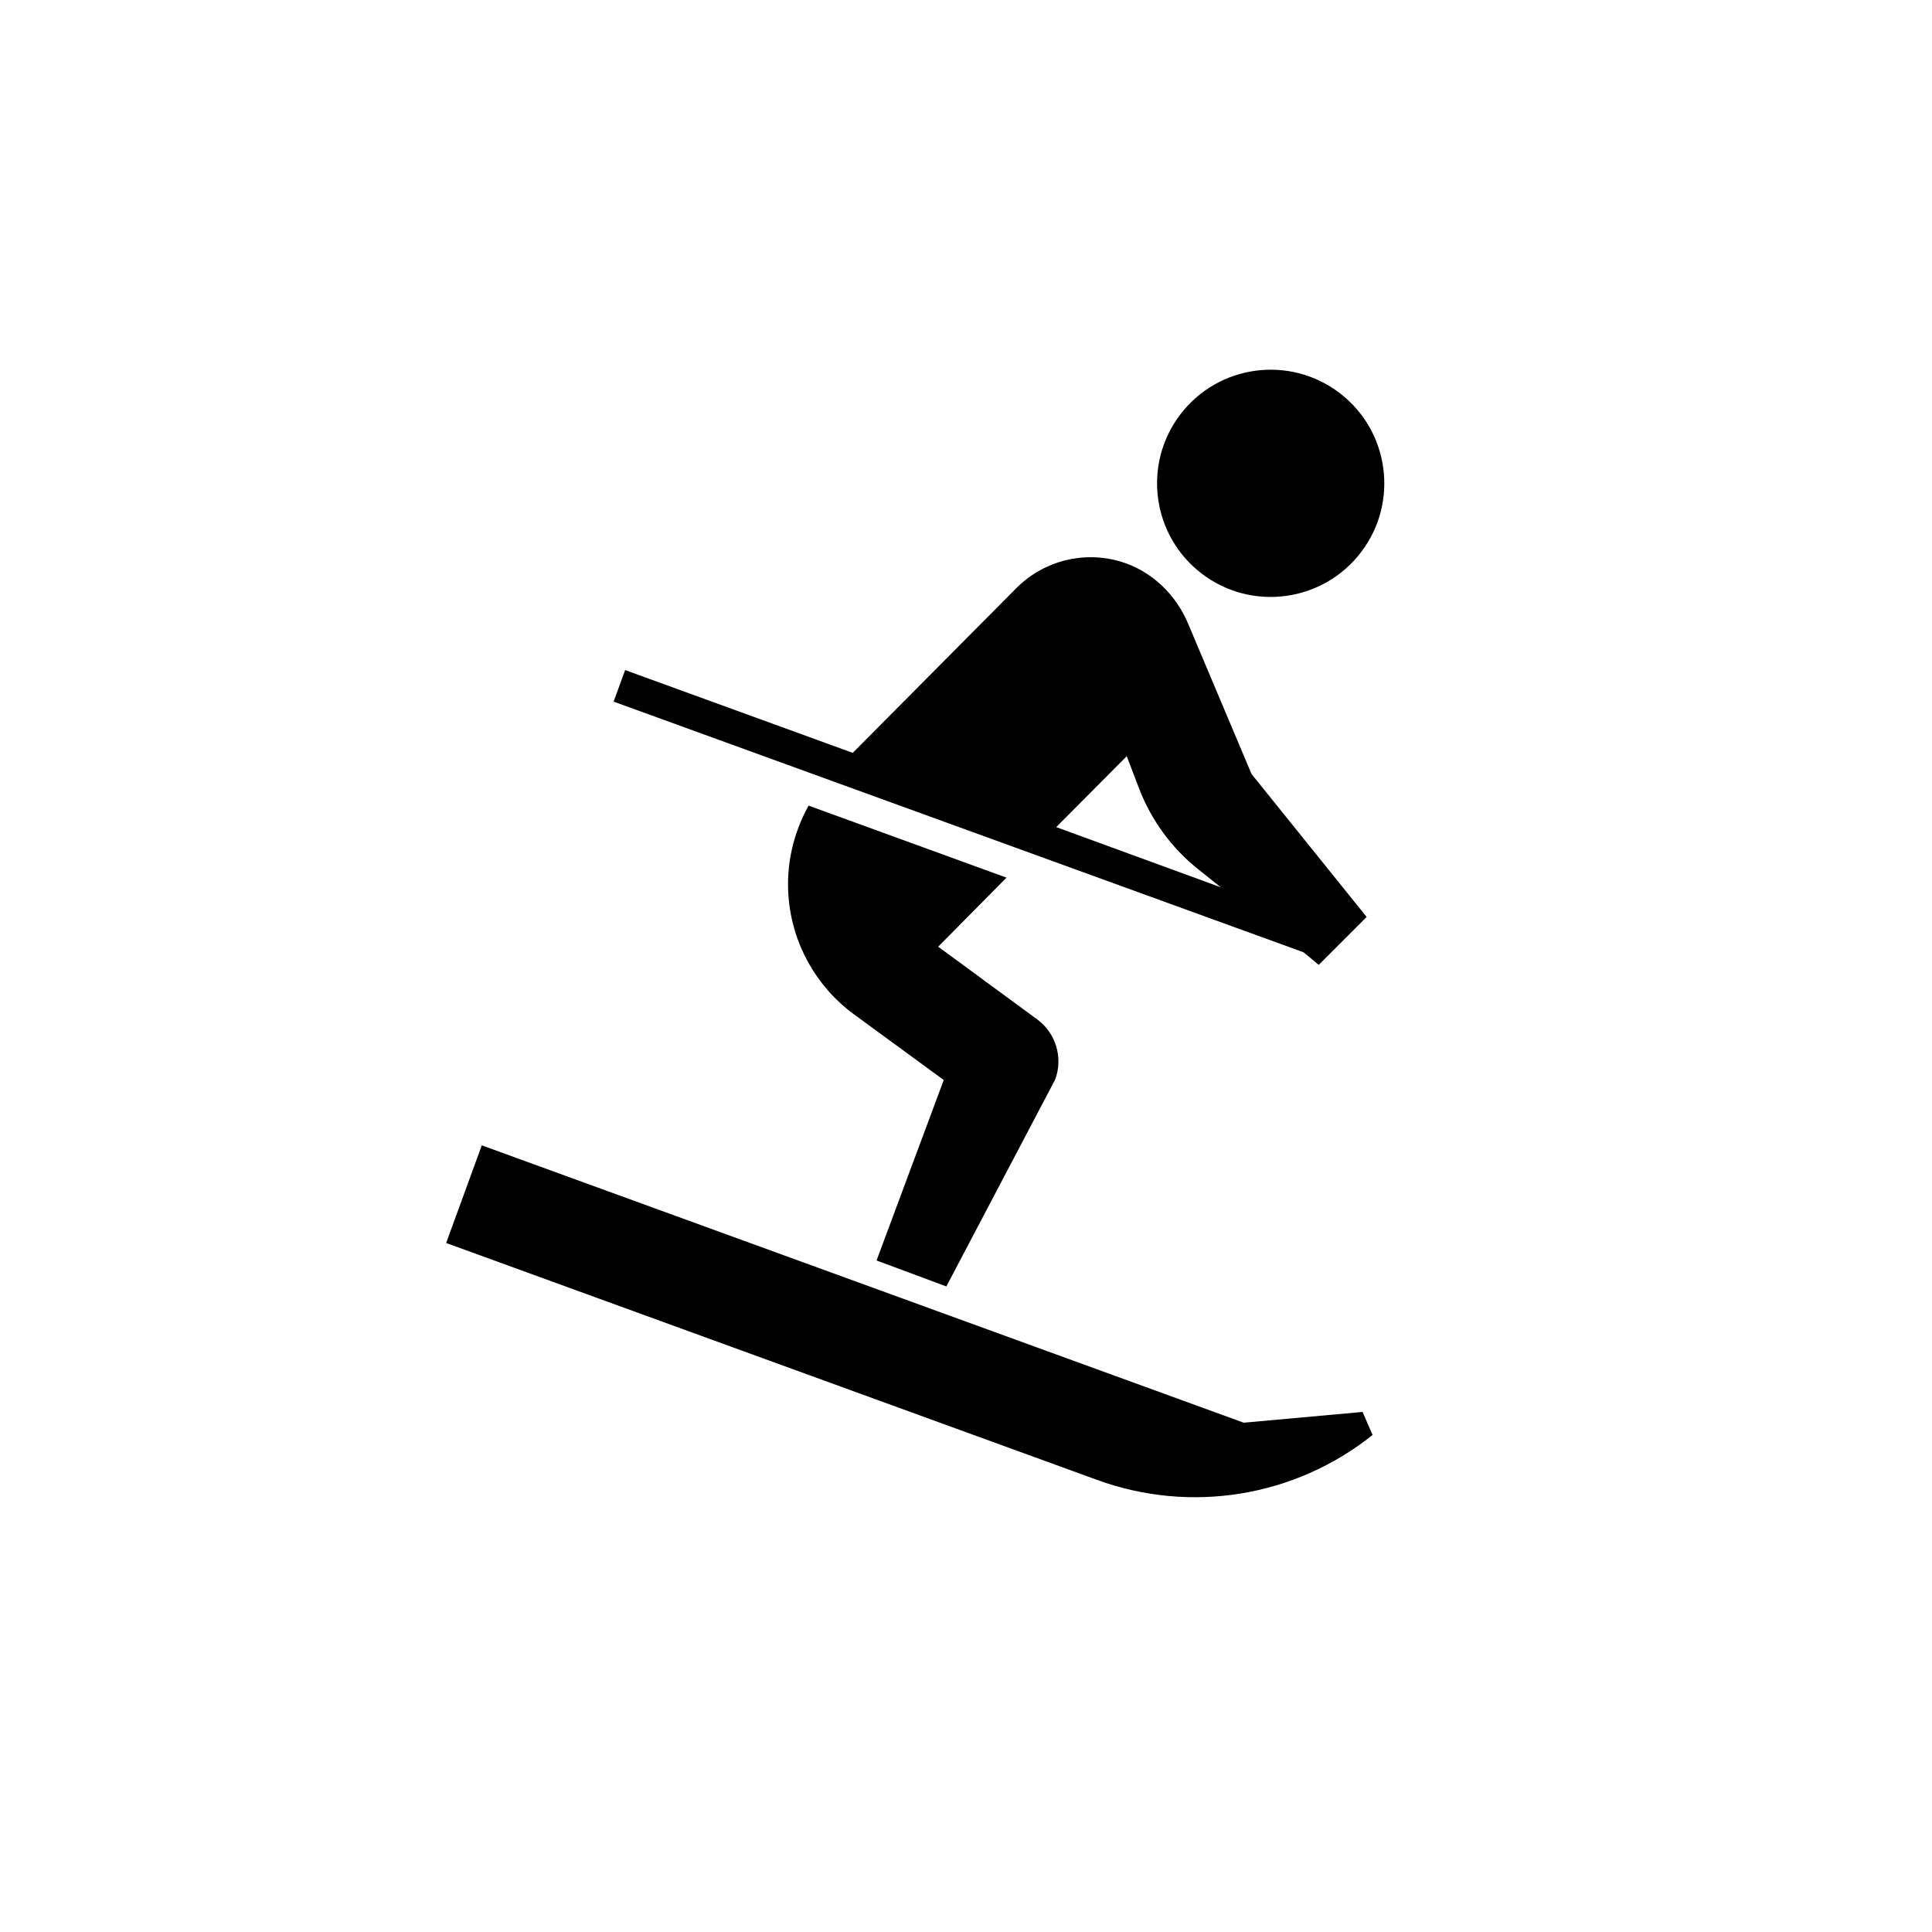 <?xml version="1.0" encoding="UTF-8"?>
<!-- Uploaded to: SVG Repo, www.svgrepo.com, Generator: SVG Repo Mixer Tools -->
<svg fill="#000000" width="800px" height="800px" version="1.1" viewBox="144 144 512 512" xmlns="http://www.w3.org/2000/svg">
 <g>
  <path d="m498.98 248.13c13.234 10.07 15.797 28.965 5.723 42.195s-28.965 15.793-42.195 5.723c-13.234-10.074-15.797-28.965-5.723-42.199 10.074-13.23 28.965-15.793 42.195-5.719"/>
  <path d="m473.6 521.03-201.92-73.504-9.445 25.879 172.5 62.781c24.797 9.055 52.449 4.527 73.012-11.906l-2.656-6.102z"/>
  <path d="m394.79 484.92 28.832-54.809c2.164-5.805 0.195-12.301-4.723-15.941l-26.273-19.285 18.105-18.301-52.449-19.09c-4.035 7.281-6.004 15.645-5.312 24.207 0.984 12.398 7.281 23.715 17.32 31.094l23.812 17.418-17.809 47.824z"/>
  <path d="m493.48 399.7 12.695-12.695-30.504-37.883-16.727-39.656c-3.246-7.871-9.742-14.168-17.91-16.629-9.938-2.953-20.469-0.195-27.652 6.988l-43.395 43.691-60.32-21.941-3.051 8.363 182.83 66.422zm-69.57-36.508 18.695-18.793 3.148 8.266c3.246 8.562 8.66 16.039 15.844 21.746l5.902 4.723z"/>
 </g>
</svg>
